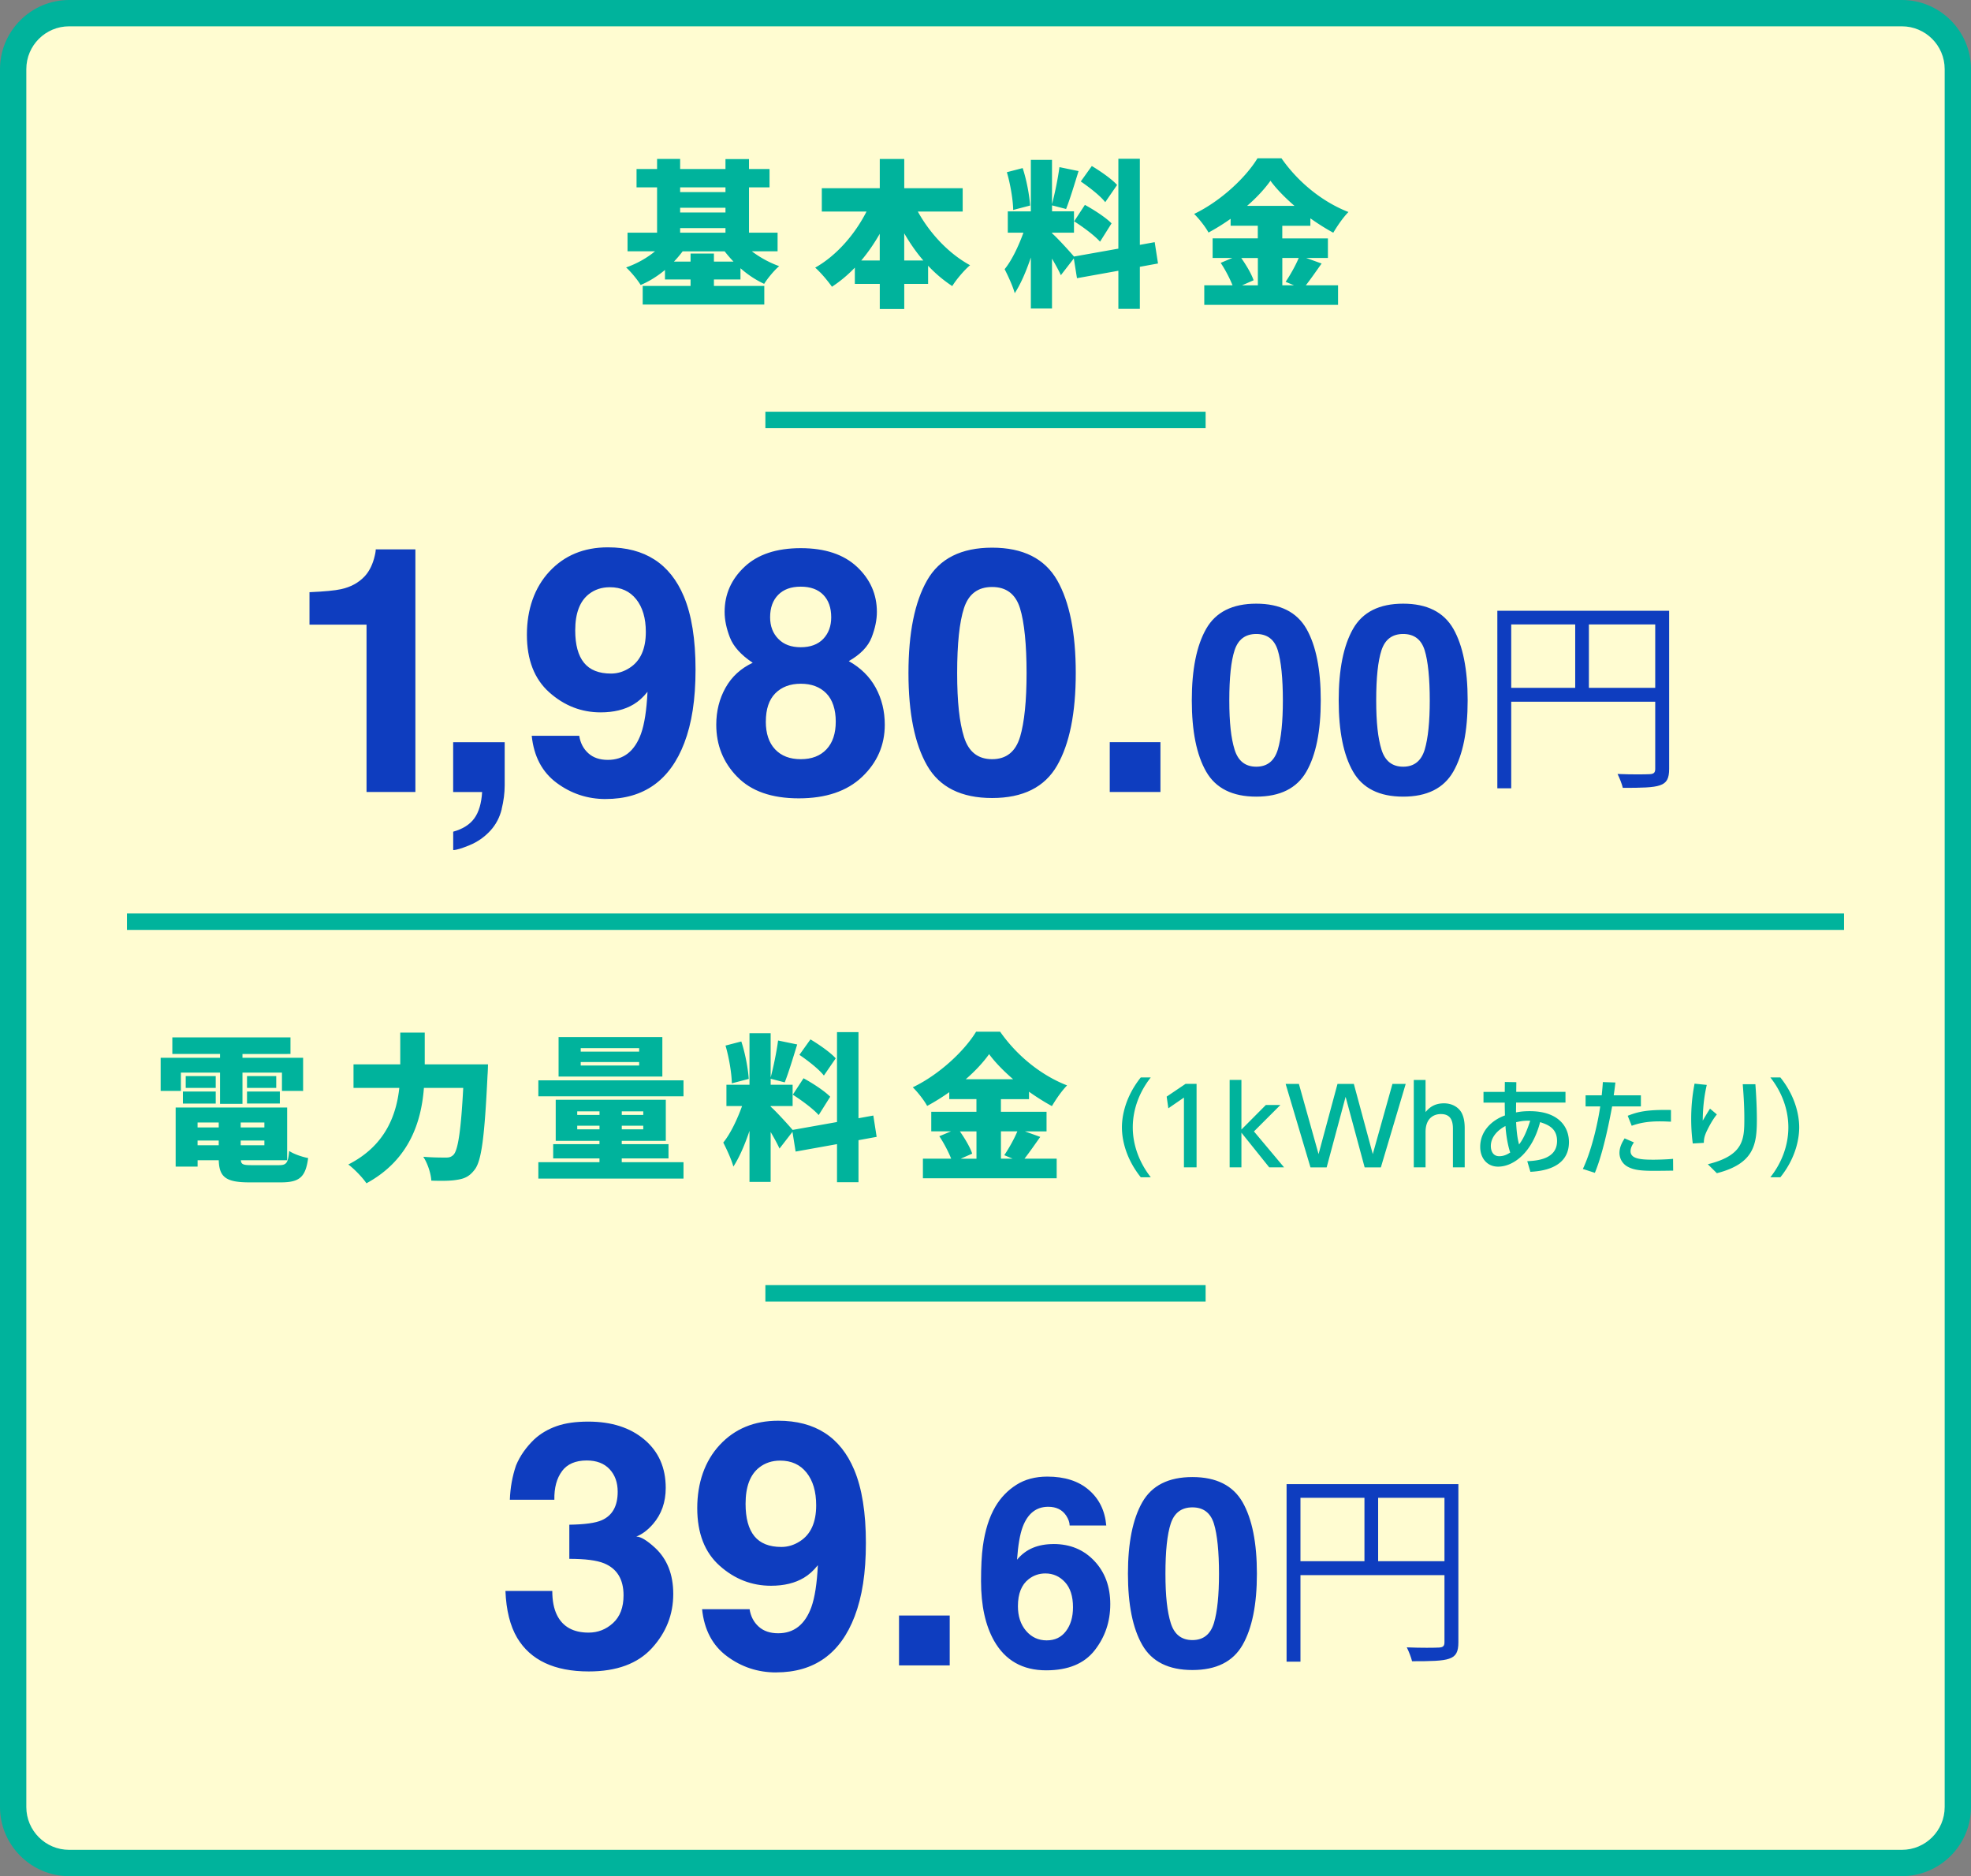 <svg xmlns="http://www.w3.org/2000/svg" id="_レイヤー_2" viewBox="0 0 599.09 570.14"><rect x="0" y="0" width="599.09" height="570.14" fill="#808080" stroke="none"/><defs><style>.cls-1{fill:#00b39c}.cls-3{fill:#0e3dbf}.cls-4{fill:none;stroke:#00b39c;stroke-miterlimit:10;stroke-width:5px}</style></defs><g id="guide"><rect width="591.09" height="562.14" x="4" y="4" rx="17" ry="17" style="fill:#fffcd1"/><path d="M578.09 8c7.17 0 13 5.83 13 13v528.14c0 7.17-5.83 13-13 13H21c-7.17 0-13-5.83-13-13V21c0-7.17 5.83-13 13-13h557.09m0-8H21C9.45 0 0 9.45 0 21v528.14c0 11.55 9.45 21 21 21h557.09c11.55 0 21-9.45 21-21V21c0-11.55-9.45-21-21-21Z" class="cls-1"/><path d="M217 84.92v1.97h15.31v5.66h-36.96v-5.66h14.55v-1.97h-7.78v-2.88c-2.26 1.87-4.75 3.46-7.39 4.56-.96-1.58-2.98-4.03-4.42-5.33 3.17-1.1 6.29-2.83 8.78-4.9h-8.35v-5.66h8.98V56.93h-6.24v-5.57h6.24v-3.07h7.01v3.07h13.78v-3.02h7.15v3.02h6.24v5.57h-6.24v13.78h8.69v5.66h-7.82c2.45 1.87 5.38 3.46 8.3 4.51-1.49 1.25-3.55 3.74-4.56 5.38-2.5-1.15-4.99-2.78-7.2-4.75v3.41h-8.06Zm-7.1-5.42v-2.45h7.1v2.45h5.95c-.96-1.01-1.87-2.06-2.69-3.12h-12.77c-.82 1.1-1.68 2.11-2.64 3.12h5.04Zm-3.17-22.56v1.44h13.78v-1.44h-13.78Zm0 7.63h13.78v-1.44h-13.78v1.44Zm0 6.14h13.78v-1.39h-13.78v1.39Zm72.24-6.43c3.65 6.62 9.36 12.77 15.89 16.32-1.73 1.44-4.22 4.37-5.42 6.34a40.383 40.383 0 0 1-7.34-6.19v5.52h-7.25v7.63h-7.44v-7.63h-7.58v-4.94a39.542 39.542 0 0 1-6.96 5.81c-1.2-1.73-3.5-4.42-5.09-5.81 6.48-3.65 12.05-10.08 15.6-17.04h-13.59v-7.1h17.62v-8.88h7.44v8.88h17.76v7.1h-13.63ZM267.4 79.16v-8.11c-1.68 2.93-3.55 5.66-5.62 8.11h5.62Zm13.25 0c-2.16-2.5-4.08-5.28-5.81-8.26v8.26h5.81Zm65.81 1.92v12.77h-6.53V82.28l-12.58 2.26-.96-6-3.94 5.09c-.62-1.39-1.63-3.22-2.69-5.04v15.17h-6.43V78.25c-1.39 4.13-3.07 8.06-4.9 10.85-.58-2.16-2.06-5.33-3.07-7.3 2.21-2.69 4.32-7.2 5.71-11.09h-4.75v-6.48h7.01V48.58h6.43v13.44c.86-3.17 1.82-7.87 2.26-11.23l5.81 1.2c-1.25 4.03-2.64 8.64-3.79 11.52l-4.27-1.1v1.82h6.67v6.48h-6.67v.19c1.44 1.2 5.42 5.57 6.67 7.06l13.49-2.4V48.25h6.53v26.16l4.51-.82 1.01 6.48-5.52 1.01Zm-38.5-17.28c-.05-3.07-.86-7.87-1.92-11.47l4.8-1.25c1.2 3.6 2.06 8.3 2.26 11.38l-5.14 1.34Zm21.79-1.54c2.74 1.49 6.38 3.84 8.11 5.62l-3.5 5.57c-1.58-1.82-5.14-4.46-7.87-6.19l3.26-4.99Zm6.19-.82c-1.44-1.87-4.8-4.51-7.44-6.29l3.36-4.7c2.64 1.58 6.1 3.98 7.68 5.76l-3.6 5.23Zm65.77 18.64c-1.68 2.35-3.36 4.8-4.8 6.62h9.79v5.95h-40.66V86.7h8.59c-.82-2.06-2.21-4.75-3.6-6.82l3.55-1.49h-6v-5.95h13.73V68.6h-8.26v-2.11a65.26 65.26 0 0 1-6.72 4.18c-.86-1.63-2.88-4.22-4.37-5.66 8.21-3.94 15.79-11.19 19.25-16.9h7.3c5.23 7.49 12.67 13.34 20.35 16.32-1.73 1.78-3.31 4.13-4.61 6.29-2.3-1.25-4.66-2.74-6.96-4.37v2.26h-8.54v3.84h13.87v5.95h-6.58l4.66 1.68Zm-24.43-1.68c1.54 2.21 3.12 4.85 3.75 6.77l-3.5 1.54h4.8v-8.3h-5.04Zm16.18-15.84c-2.93-2.54-5.52-5.18-7.3-7.63-1.78 2.5-4.22 5.14-7.1 7.63h14.4Zm-3.7 15.84v8.3h3.55l-2.54-1.06c1.34-1.97 2.98-4.85 3.98-7.25h-4.99Z" class="cls-1"/><path d="M366.45 127.62H232.64M560.5 280.09H38.59" class="cls-4"/><path d="M126.26 240.68h-14.85v-50.85H94.07v-9.87c4.58-.2 7.78-.51 9.61-.92 2.92-.64 5.29-1.93 7.12-3.86 1.25-1.32 2.2-3.08 2.85-5.29.37-1.32.56-2.31.56-2.95h12.05v73.74Zm26.24 5.19c-.61 2.51-1.75 4.68-3.41 6.51-1.8 1.97-3.91 3.45-6.33 4.45s-4.09 1.5-5.01 1.5v-5.59c2.92-.81 5.06-2.17 6.43-4.07 1.37-1.9 2.16-4.56 2.36-7.98h-8.8v-15.15h15.66v13.12c0 2.31-.31 4.71-.92 7.22Zm31.6-3.05c-5.53 0-10.49-1.64-14.9-4.91-4.41-3.27-6.93-8.04-7.58-14.31h14.44c.34 2.17 1.25 3.93 2.75 5.29 1.49 1.36 3.47 2.03 5.95 2.03 4.78 0 8.14-2.64 10.07-7.93 1.05-2.92 1.71-7.17 1.98-12.76-1.32 1.66-2.73 2.93-4.22 3.81-2.71 1.63-6.05 2.44-10.02 2.44-5.87 0-11.07-2.03-15.61-6.08-4.54-4.05-6.81-9.89-6.81-17.52s2.28-14.3 6.84-19.2c4.56-4.9 10.48-7.35 17.77-7.35 11.22 0 18.92 4.97 23.09 14.9 2.37 5.63 3.56 13.04 3.56 22.22s-1.14 16.36-3.41 22.32c-4.34 11.36-12.31 17.04-23.9 17.04Zm-5.09-62.29c-2.78 2.17-4.17 5.85-4.17 11.04 0 4.37.89 7.65 2.67 9.84s4.52 3.28 8.21 3.28c2 0 3.88-.58 5.65-1.73 3.29-2.1 4.93-5.75 4.93-10.93 0-4.17-.98-7.48-2.92-9.92-1.95-2.44-4.62-3.66-8.01-3.66-2.48 0-4.59.7-6.36 2.08Zm45.06 55.52c-4.24-4.34-6.36-9.61-6.36-15.82 0-4.14.94-7.88 2.82-11.24s4.64-5.88 8.26-7.58c-3.56-2.37-5.87-4.94-6.94-7.7-1.07-2.76-1.6-5.35-1.6-7.75 0-5.36 2.02-9.92 6.05-13.71 4.03-3.78 9.73-5.67 17.09-5.67s13.05 1.89 17.09 5.67c4.03 3.78 6.05 8.35 6.05 13.71 0 2.41-.53 4.99-1.6 7.75s-3.38 5.16-6.94 7.2c3.63 2.03 6.36 4.73 8.19 8.09s2.75 7.1 2.75 11.24c0 6.2-2.3 11.48-6.89 15.84-4.59 4.36-11.01 6.53-19.25 6.53s-14.48-2.19-18.71-6.56Zm8.7-16.78c0 3.63.94 6.44 2.82 8.44 1.88 2 4.48 3 7.81 3s5.92-1 7.81-3c1.88-2 2.82-4.81 2.82-8.44s-.96-6.62-2.87-8.57c-1.92-1.95-4.5-2.92-7.75-2.92s-5.84.98-7.76 2.92c-1.92 1.95-2.87 4.81-2.87 8.57Zm3.81-25.12c1.63 1.7 3.9 2.54 6.81 2.54s5.23-.85 6.84-2.54c1.61-1.69 2.42-3.88 2.42-6.56 0-2.92-.81-5.19-2.42-6.84-1.61-1.64-3.89-2.47-6.84-2.47s-5.2.82-6.84 2.47-2.47 3.92-2.47 6.84c0 2.68.83 4.87 2.49 6.56Zm64.98 48.36c-9.39 0-15.98-3.29-19.76-9.87-3.78-6.58-5.67-15.95-5.67-28.12s1.89-21.56 5.67-28.17c3.78-6.61 10.37-9.92 19.76-9.92s15.98 3.31 19.78 9.92c3.76 6.61 5.64 16 5.64 28.17s-1.89 21.54-5.67 28.12c-3.78 6.58-10.37 9.87-19.76 9.87Zm8.49-18.56c1.32-4.48 1.98-10.95 1.98-19.43s-.67-15.46-2.01-19.73c-1.34-4.27-4.16-6.41-8.47-6.41s-7.15 2.14-8.54 6.41c-1.39 4.27-2.08 10.85-2.08 19.73s.69 14.96 2.08 19.45c1.39 4.49 4.24 6.74 8.54 6.74s7.14-2.25 8.49-6.76Zm27.26 1.58h15.41v15.15h-15.41v-15.15Zm44.54 16.56c-7.24 0-12.32-2.53-15.23-7.6-2.92-5.07-4.37-12.29-4.37-21.68s1.46-16.62 4.37-21.72c2.91-5.1 7.99-7.64 15.23-7.64s12.32 2.55 15.25 7.64c2.9 5.1 4.35 12.33 4.35 21.72s-1.46 16.61-4.37 21.68-7.99 7.6-15.23 7.6Zm6.55-14.31c1.02-3.45 1.53-8.44 1.53-14.97s-.52-11.92-1.55-15.21-3.21-4.94-6.53-4.94-5.51 1.65-6.59 4.94-1.61 8.36-1.61 15.21.54 11.53 1.61 14.99c1.07 3.46 3.27 5.19 6.59 5.19s5.5-1.74 6.55-5.21Zm38.1 14.31c-7.24 0-12.32-2.53-15.23-7.6-2.92-5.07-4.37-12.29-4.37-21.68s1.46-16.62 4.37-21.72c2.91-5.1 7.99-7.64 15.23-7.64s12.32 2.55 15.25 7.64c2.9 5.1 4.35 12.33 4.35 21.72s-1.46 16.61-4.37 21.68-7.99 7.6-15.23 7.6Zm6.55-14.31c1.02-3.45 1.53-8.44 1.53-14.97s-.52-11.92-1.55-15.21-3.21-4.94-6.53-4.94-5.51 1.65-6.59 4.94-1.61 8.36-1.61 15.21.54 11.53 1.61 14.99c1.07 3.46 3.27 5.19 6.59 5.19s5.5-1.74 6.55-5.21Zm74.29 5.88c0 2.88-.7 4.29-2.82 4.99-1.98.7-5.57.77-11.26.77-.26-1.15-1.02-3.07-1.6-4.22 4.42.19 8.58.13 9.79.06s1.66-.45 1.66-1.6v-20.41h-43.77v26.3h-4.22V185.6h52.22v48.06Zm-48-24.64h19.45v-19.26h-19.45v19.26Zm43.77 0v-19.26h-20.16v19.26h20.16Z" class="cls-3"/><path d="M54.97 331.52h-6.14v-10.08h18.05v-1.15h-14.5v-5.04h35.91v5.04H73.7v1.15h18.43v10.08H85.7v-5.57h-12v9.5h-6.82v-9.5h-11.9v5.57Zm29.81 22.56c2.3 0 2.78-.67 3.12-4.32 1.39.96 3.98 1.82 5.76 2.16-.77 5.81-2.64 7.39-8.31 7.39h-9.5c-7.1 0-9.22-1.54-9.36-6.72h-6.43v1.92h-6.67v-17.95h33.89v16.03H73.21c.1 1.3.82 1.49 3.31 1.49h8.26Zm-29.19-22.37h9.98v3.65h-9.98v-3.65Zm9.98-1.1h-9.12v-3.6h9.12v3.6Zm-5.52 10.51v1.49h6.43v-1.49h-6.43Zm0 6.91h6.43v-1.44h-6.43v1.44Zm20.31-6.91h-7.2v1.49h7.2v-1.49Zm0 6.91v-1.44h-7.2v1.44h7.2Zm3.6-21.03v3.6h-8.88V327h8.88Zm-8.88 4.7h9.98v3.65h-9.98v-3.65Zm73.25-8.25s-.05 2.3-.14 3.22c-.91 18.87-1.82 26.21-3.98 28.85-1.58 2.06-3.12 2.69-5.38 3.02-1.87.34-4.85.34-7.73.24-.1-2.06-1.1-5.23-2.45-7.25 2.93.24 5.62.24 6.96.24.96 0 1.54-.19 2.21-.82 1.39-1.39 2.3-7.44 2.98-20.35h-11.95c-.77 9.98-4.22 21.79-17.47 28.99-1.15-1.73-3.79-4.46-5.52-5.71 11.38-5.76 14.64-15.22 15.51-23.28h-13.92v-7.15h14.21v-9.65h7.44v9.65h19.25Zm59.42 4.85v4.85h-44.12v-4.85h44.12Zm-18.77 24.87h18.77v4.99h-44.12v-4.99h18.58v-1.15h-14.07v-4.32h14.07v-1.01h-13.3v-12.48h33.46v12.48h-13.39v1.01h14.21v4.32h-14.21v1.15Zm12.34-26.02h-31.54v-12h31.54v12Zm-25.87 11.67h6.77v-1.1h-6.77v1.1Zm6.77 4.37v-1.1h-6.77v1.1h6.77Zm12.05-24.67h-17.76v1.06h17.76v-1.06Zm0 4.22h-17.76v1.06h17.76v-1.06Zm1.25 14.98h-6.53v1.1h6.53v-1.1Zm0 4.37h-6.53v1.1h6.53v-1.1Zm65.42 4.4v12.77h-6.53v-11.57l-12.58 2.26-.96-6-3.94 5.09c-.62-1.39-1.63-3.22-2.69-5.04v15.17h-6.43v-15.51c-1.39 4.13-3.07 8.06-4.9 10.85-.58-2.16-2.06-5.33-3.07-7.3 2.21-2.69 4.32-7.2 5.71-11.09h-4.75v-6.48h7.01v-15.65h6.43v13.44c.86-3.17 1.82-7.87 2.26-11.23l5.81 1.2c-1.25 4.03-2.64 8.64-3.79 11.52l-4.27-1.1v1.82h6.67v6.48h-6.67v.19c1.44 1.2 5.42 5.57 6.67 7.06l13.49-2.4v-27.31h6.53v26.16l4.51-.82 1.01 6.48-5.52 1.01Zm-38.5-17.28c-.05-3.07-.86-7.87-1.92-11.47l4.8-1.25c1.2 3.6 2.06 8.3 2.26 11.38l-5.14 1.34Zm21.79-1.54c2.74 1.49 6.38 3.84 8.11 5.62l-3.5 5.57c-1.58-1.82-5.14-4.46-7.87-6.19l3.26-4.99Zm6.19-.82c-1.44-1.87-4.8-4.51-7.44-6.29l3.36-4.7c2.64 1.58 6.1 3.98 7.68 5.76l-3.6 5.23Zm65.77 18.64c-1.68 2.35-3.36 4.8-4.8 6.62h9.79v5.95h-40.66v-5.95h8.59c-.82-2.06-2.21-4.75-3.6-6.82l3.55-1.49h-6v-5.95h13.73v-3.84h-8.26v-2.11a65.26 65.26 0 0 1-6.72 4.18c-.86-1.63-2.88-4.22-4.37-5.66 8.21-3.94 15.79-11.19 19.25-16.9h7.3c5.23 7.49 12.67 13.34 20.35 16.32-1.73 1.78-3.31 4.13-4.61 6.29-2.3-1.25-4.66-2.74-6.96-4.37v2.26h-8.54v3.84h13.87v5.95h-6.58l4.66 1.68Zm-24.43-1.68c1.54 2.21 3.12 4.85 3.74 6.77l-3.5 1.54h4.8v-8.3h-5.04Zm16.18-15.84c-2.93-2.54-5.52-5.18-7.3-7.63-1.78 2.5-4.22 5.14-7.1 7.63h14.4Zm-3.7 15.84v8.3h3.55l-2.54-1.06c1.34-1.97 2.98-4.85 3.98-7.25h-4.99Zm42.5 13.95c-5.41-6.78-5.73-13.15-5.73-15.17s.32-8.38 5.73-15.17h3.04c-3.42 4.35-5.47 9.63-5.47 15.17s2.08 10.82 5.47 15.17h-3.04Zm13.6-28.38h3.36v25.37h-3.84v-21.21l-4.74 3.26-.51-3.55 5.73-3.87Zm16.99 13.88 7.42-7.46h4.42l-8.03 8.03 9.15 10.91h-4.51l-8.45-10.53v10.53h-3.58v-26.56h3.58v15.07Zm25.92 11.49h-4.93l-7.55-25.37h4.03l5.98 21.34 5.76-21.34h4.96l5.76 21.34 5.98-21.34h4.03l-7.55 25.37h-4.93L409 333.31l-5.76 21.44Zm26.47 0v-26.56h3.58v9.76c1.06-1.28 2.62-2.66 5.6-2.66 2.72 0 4.64 1.41 5.44 3.04.64 1.31.86 2.85.86 4.54v11.87h-3.58V343c0-2.78-.93-4.45-3.68-4.45-1.7 0-4.64.86-4.64 5.47v10.72h-3.58Zm31.07-16.7c.99-.19 2.14-.38 4.19-.38 8.38 0 11.9 4.42 11.9 9.41 0 8.26-8.96 8.86-11.71 9.02l-.96-3.23c3.2-.13 9.06-.7 9.06-6.14 0-4.03-3.04-5.02-5.15-5.73-2.4 9.28-8.09 13.53-12.77 13.53-3.3 0-5.44-2.53-5.44-6.02 0-4.96 3.78-8.22 7.52-9.54-.03-1.34-.06-2.46-.06-3.55v-.35h-6.46v-3.26h6.46l.03-3.01 3.49.06-.03 2.94h14.97v3.26h-15.01l-.03 2.98Zm-3.2 4.13c-2.11 1.09-4.45 3.2-4.45 6.08 0 1.38.58 3.1 2.56 3.1 1.6 0 2.72-.74 3.33-1.12-.83-2.46-1.31-5.86-1.44-8.06Zm7.52-1.6c-2.02-.06-3.01.16-4.29.45.13 2.34.29 4.48.9 6.75 1.57-1.98 2.59-4.8 3.39-7.2Zm16 14.65c3.01-6.34 4.8-15.52 5.28-19.01h-4.45v-3.36h4.9c.22-2.21.26-2.66.35-4.03l3.81.13c-.22 1.98-.32 2.59-.51 3.9h8.26v3.36h-8.74c-1.6 8.67-3.42 15.84-5.25 20.19l-3.65-1.18Zm15.52-8.06c-.48.7-1.02 1.66-1.02 2.66 0 2.34 3.07 2.59 6.94 2.59 1.02 0 3.9-.06 5.98-.26l.03 3.58c-2.02.03-4.03.06-6.05.06-4.16 0-6.08-.35-7.71-1.22-1.44-.74-2.56-2.3-2.56-4.22s.99-3.52 1.57-4.42l2.82 1.22Zm11.26-6.3c-.9-.03-1.86-.1-3.42-.1-3.97 0-6.4.58-8.51 1.34l-1.22-3.04c3.2-1.25 5.89-1.89 13.15-1.76v3.55Zm10.88-11.17c-.38 1.73-1.18 5.31-1.22 10.85.99-1.7 1.63-2.75 2.21-3.65l2.08 1.76c-.96 1.18-1.86 2.62-2.94 4.8-.93 1.89-.99 2.78-1.02 3.84l-3.36.19c-.16-1.25-.48-3.87-.48-7.49 0-5.18.67-8.8 1.02-10.69l3.71.38Zm14.78-.22c.45 5.86.45 9.86.45 10.75 0 7.55-.83 13.38-12.16 16.29l-2.75-2.72c11.04-2.72 11.1-7.68 11.1-14.02 0-4.48-.35-8.54-.48-10.3h3.84Zm4.55 28.28c3.42-4.32 5.47-9.63 5.47-15.17s-2.05-10.85-5.47-15.17h3.04c5.18 6.46 5.73 12.7 5.73 15.17s-.54 8.7-5.73 15.17h-3.04Z" class="cls-1"/><path d="M366.45 393.03H232.64" class="cls-4"/><path d="M170.84 447.05c-1.63 2.17-2.41 5.07-2.34 8.7h-13.53c.13-3.66.76-7.14 1.88-10.42 1.19-2.88 3.05-5.54 5.59-7.98 1.9-1.73 4.15-3.05 6.76-3.97 2.61-.92 5.81-1.37 9.61-1.37 7.05 0 12.74 1.82 17.06 5.47 4.32 3.64 6.48 8.54 6.48 14.67 0 4.34-1.29 8-3.86 10.98-1.63 1.87-3.32 3.14-5.09 3.81 1.32 0 3.22 1.14 5.7 3.41 3.69 3.42 5.54 8.1 5.54 14.04 0 6.24-2.16 11.72-6.48 16.45-4.32 4.73-10.72 7.09-19.2 7.09-10.44 0-17.7-3.41-21.77-10.22-2.14-3.63-3.32-8.37-3.56-14.24h14.24c0 2.95.47 5.39 1.42 7.32 1.76 3.56 4.97 5.34 9.61 5.34 2.85 0 5.33-.97 7.45-2.92s3.18-4.75 3.18-8.42c0-4.85-1.97-8.09-5.9-9.71-2.24-.92-5.76-1.37-10.58-1.37v-10.37c4.71-.07 8-.53 9.87-1.37 3.22-1.42 4.83-4.31 4.83-8.65 0-2.81-.82-5.1-2.47-6.86-1.65-1.76-3.96-2.64-6.94-2.64-3.42 0-5.93 1.09-7.53 3.25Zm65.04 61.18c-5.53 0-10.49-1.64-14.9-4.91-4.41-3.27-6.93-8.04-7.58-14.31h14.44c.34 2.17 1.25 3.93 2.75 5.29 1.49 1.36 3.47 2.03 5.95 2.03 4.78 0 8.14-2.64 10.07-7.93 1.05-2.92 1.71-7.17 1.98-12.76-1.32 1.66-2.73 2.93-4.22 3.81-2.71 1.63-6.05 2.44-10.02 2.44-5.87 0-11.07-2.03-15.61-6.08-4.54-4.05-6.81-9.89-6.81-17.52s2.28-14.3 6.84-19.2c4.56-4.9 10.48-7.35 17.77-7.35 11.22 0 18.92 4.97 23.09 14.9 2.37 5.63 3.56 13.04 3.56 22.22s-1.14 16.36-3.41 22.32c-4.34 11.36-12.31 17.04-23.9 17.04Zm-5.09-62.29c-2.78 2.17-4.17 5.85-4.17 11.04 0 4.37.89 7.65 2.67 9.84s4.52 3.28 8.21 3.28c2 0 3.88-.58 5.65-1.73 3.29-2.1 4.93-5.75 4.93-10.93 0-4.17-.98-7.48-2.92-9.92-1.95-2.44-4.62-3.66-8.01-3.66-2.48 0-4.59.7-6.36 2.08Zm42.47 45h15.41v15.15h-15.41v-15.15Zm46.96-21.73c5.04 0 9.18 1.71 12.41 5.14 3.23 3.42 4.84 7.8 4.84 13.13s-1.58 9.98-4.74 14.03c-3.16 4.05-8.07 6.08-14.74 6.08-7.16 0-12.44-2.99-15.84-8.98-2.64-4.68-3.96-10.71-3.96-18.11 0-4.34.18-7.87.55-10.58.65-4.83 1.92-8.86 3.8-12.07 1.62-2.74 3.74-4.95 6.37-6.62 2.62-1.67 5.77-2.51 9.43-2.51 5.28 0 9.49 1.35 12.62 4.06 3.14 2.7 4.9 6.3 5.29 10.8h-11.13c0-.91-.35-1.92-1.06-3.02-1.2-1.78-3.02-2.67-5.45-2.67-3.63 0-6.22 2.04-7.76 6.12-.84 2.25-1.41 5.57-1.72 9.96 1.38-1.65 2.99-2.85 4.82-3.61 1.83-.76 3.92-1.14 6.27-1.14Zm-7.53 10.66c-2.2 1.7-3.29 4.44-3.29 8.23 0 3.06.82 5.55 2.47 7.49 1.65 1.93 3.74 2.9 6.27 2.9s4.44-.93 5.86-2.8c1.42-1.87 2.14-4.29 2.14-7.27 0-3.32-.81-5.86-2.43-7.62-1.62-1.76-3.61-2.65-5.96-2.65-1.91 0-3.59.58-5.06 1.72Zm49.75 27.63c-7.24 0-12.32-2.53-15.23-7.6-2.92-5.07-4.37-12.29-4.37-21.68s1.46-16.62 4.37-21.72c2.91-5.1 7.99-7.64 15.23-7.64s12.32 2.55 15.25 7.64c2.9 5.1 4.35 12.33 4.35 21.72s-1.46 16.61-4.37 21.68-7.99 7.6-15.23 7.6Zm6.55-14.31c1.02-3.45 1.53-8.44 1.53-14.97s-.52-11.92-1.55-15.21-3.21-4.94-6.53-4.94-5.51 1.65-6.59 4.94-1.61 8.36-1.61 15.21.54 11.53 1.61 14.99c1.07 3.46 3.27 5.19 6.59 5.19s5.5-1.74 6.55-5.21Zm74.29 5.88c0 2.88-.7 4.29-2.82 4.99-1.98.7-5.57.77-11.26.77-.26-1.15-1.02-3.07-1.6-4.22 4.42.19 8.58.13 9.79.06s1.66-.45 1.66-1.6v-20.41h-43.77v26.3h-4.22v-53.95h52.22v48.06Zm-48-24.64h19.45v-19.26h-19.45v19.26Zm43.77 0v-19.26h-20.16v19.26h20.16Z" class="cls-3"/></g></svg>